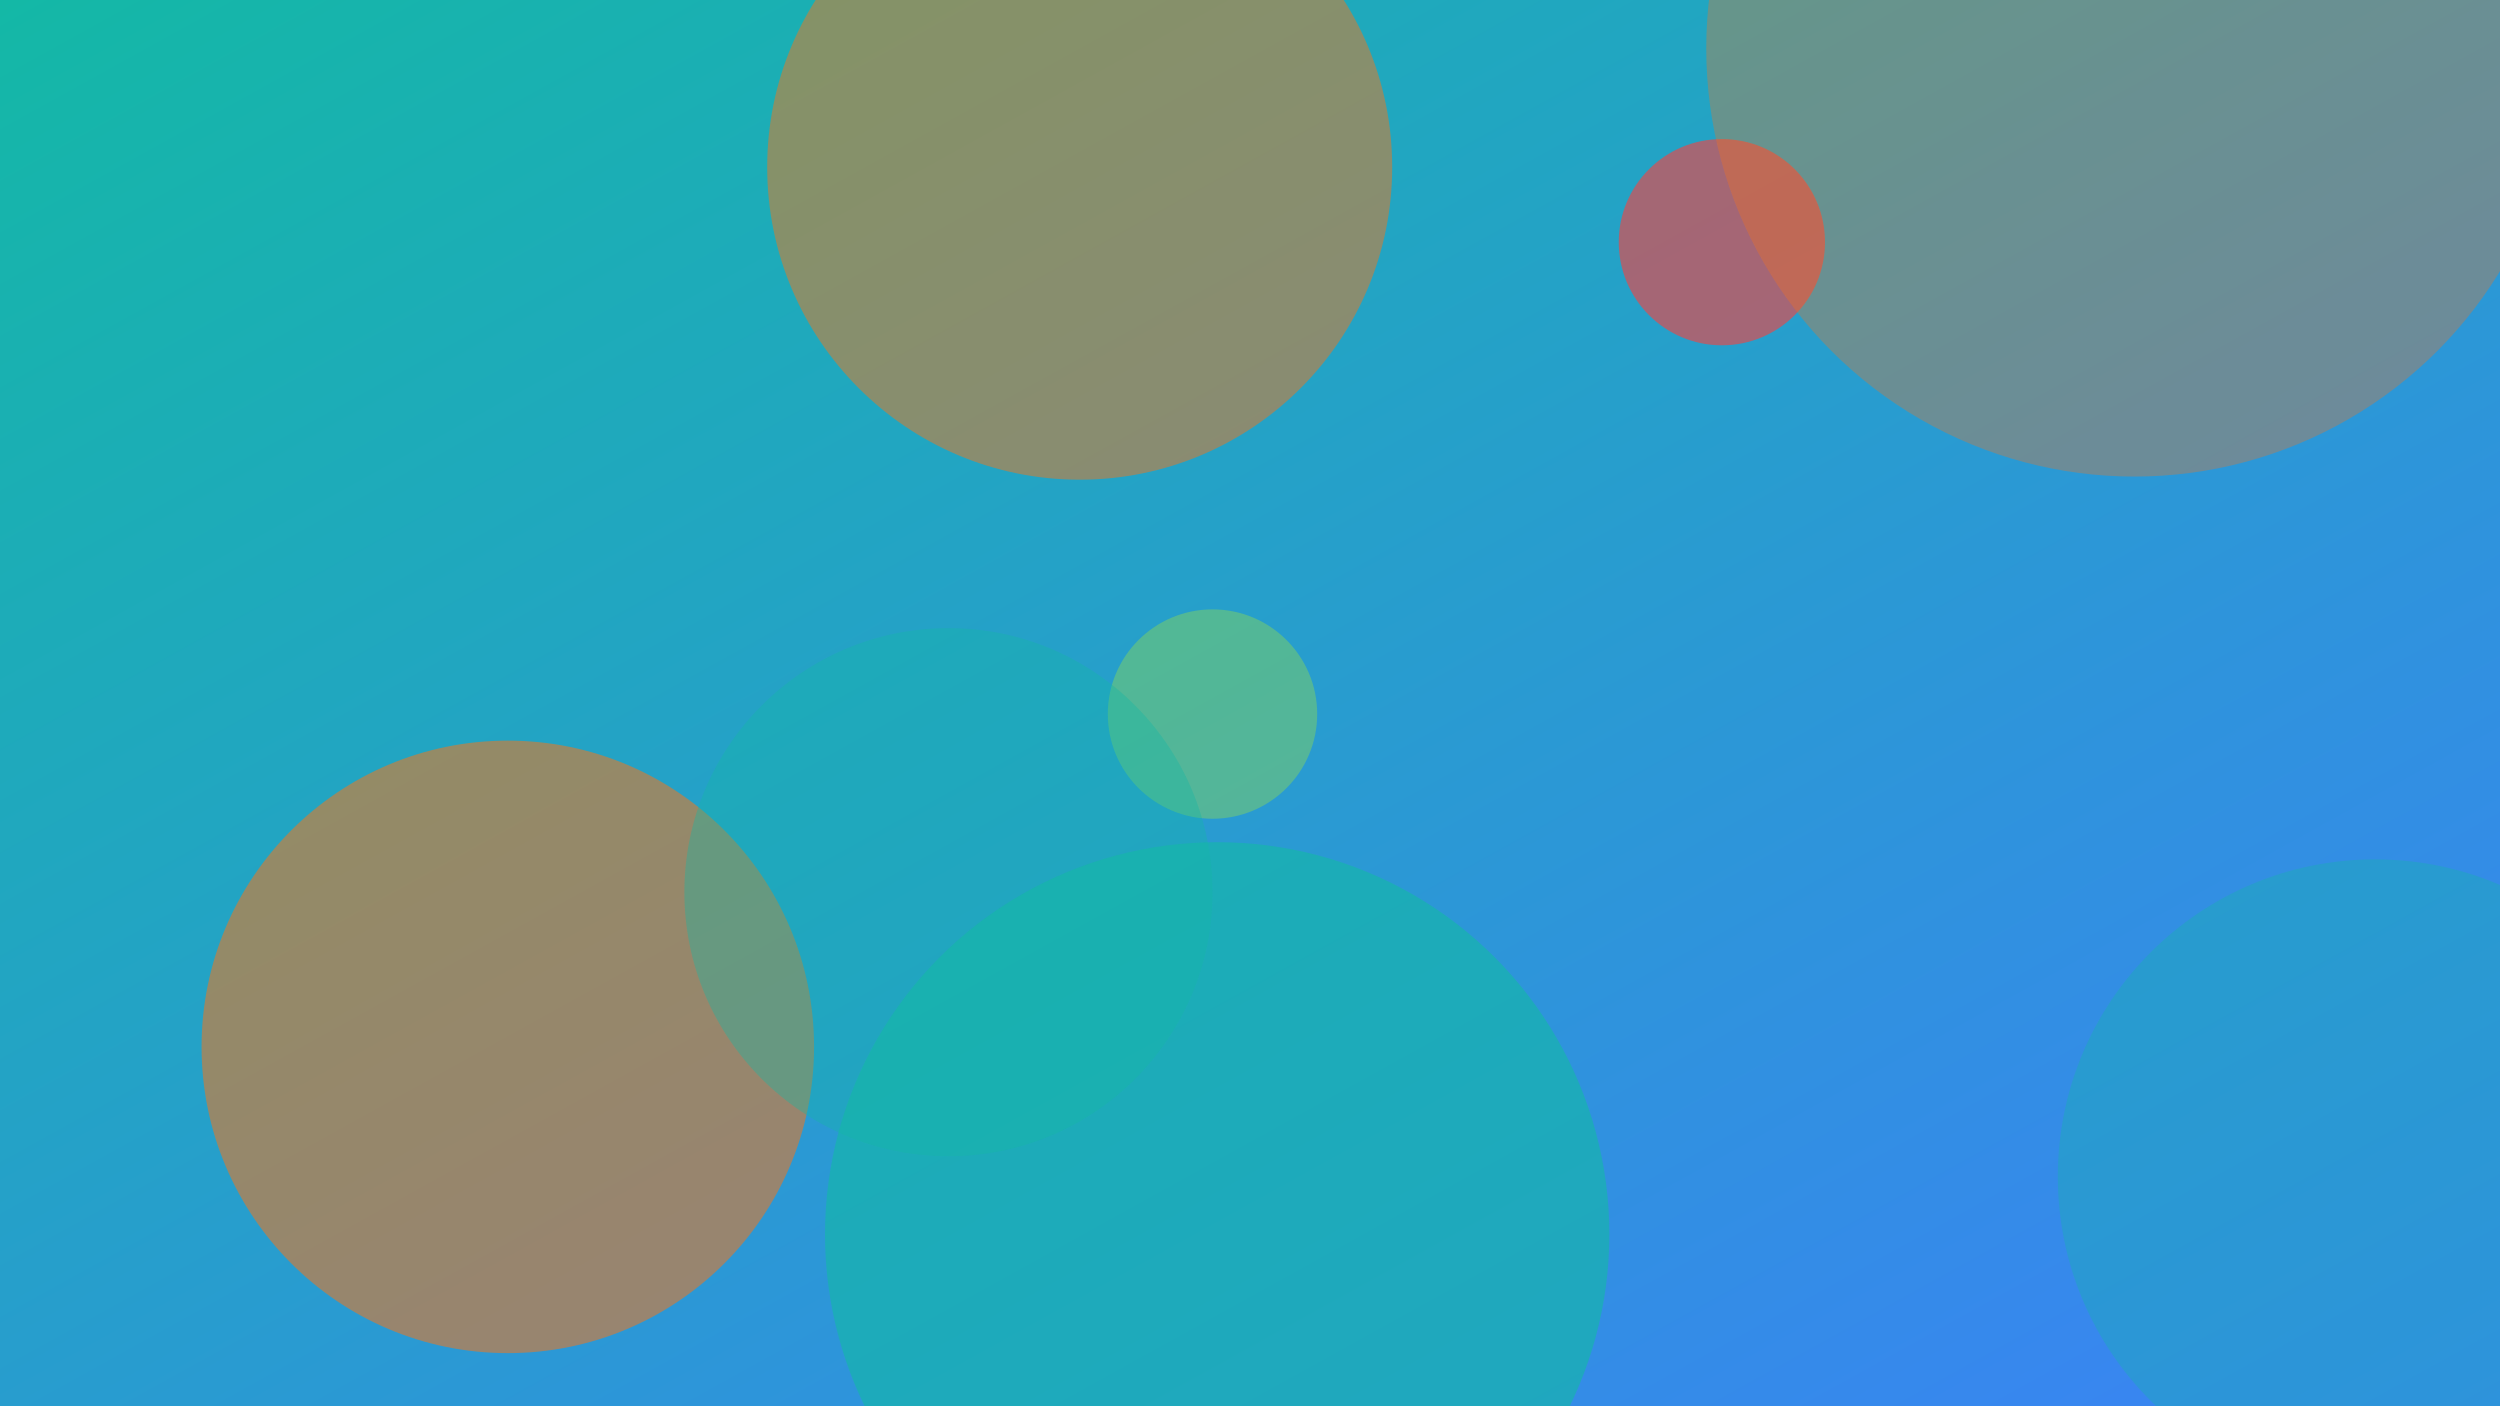 <svg xmlns="http://www.w3.org/2000/svg" width="1600" height="900" viewBox="0 0 1600 900" role="img" aria-labelledby="title">
  <title>Street Art Etiquette: How to Paint Murals Responsibly — illustration 2</title>
  <defs>
    <linearGradient id="ggdwpwn" x1="0" y1="0" x2="1" y2="1">
      <stop offset="0%" stop-color="#14b8a6" />
      <stop offset="100%" stop-color="#3b82f6" />
    </linearGradient>
    <filter id="blur"><feGaussianBlur in="SourceGraphic" stdDeviation="30" /></filter>
  </defs>
  <rect width="100%" height="100%" fill="url(#ggdwpwn)"/>
  <g filter="url(#blur)">
    <circle cx="325" cy="670" r="196" fill="#f97316" opacity="0.53"/>
<circle cx="779" cy="790" r="251" fill="#14b8a6" opacity="0.62"/>
<circle cx="1520" cy="753" r="203" fill="#14b8a6" opacity="0.33"/>
<circle cx="776" cy="457" r="67" fill="#a3e635" opacity="0.35"/>
<circle cx="691" cy="107" r="200" fill="#f97316" opacity="0.48"/>
<circle cx="607" cy="571" r="169" fill="#14b8a6" opacity="0.36"/>
<circle cx="1102" cy="155" r="66" fill="#ef4444" opacity="0.63"/>
<circle cx="1366" cy="31" r="274" fill="#f97316" opacity="0.32"/>

  </g>
</svg>